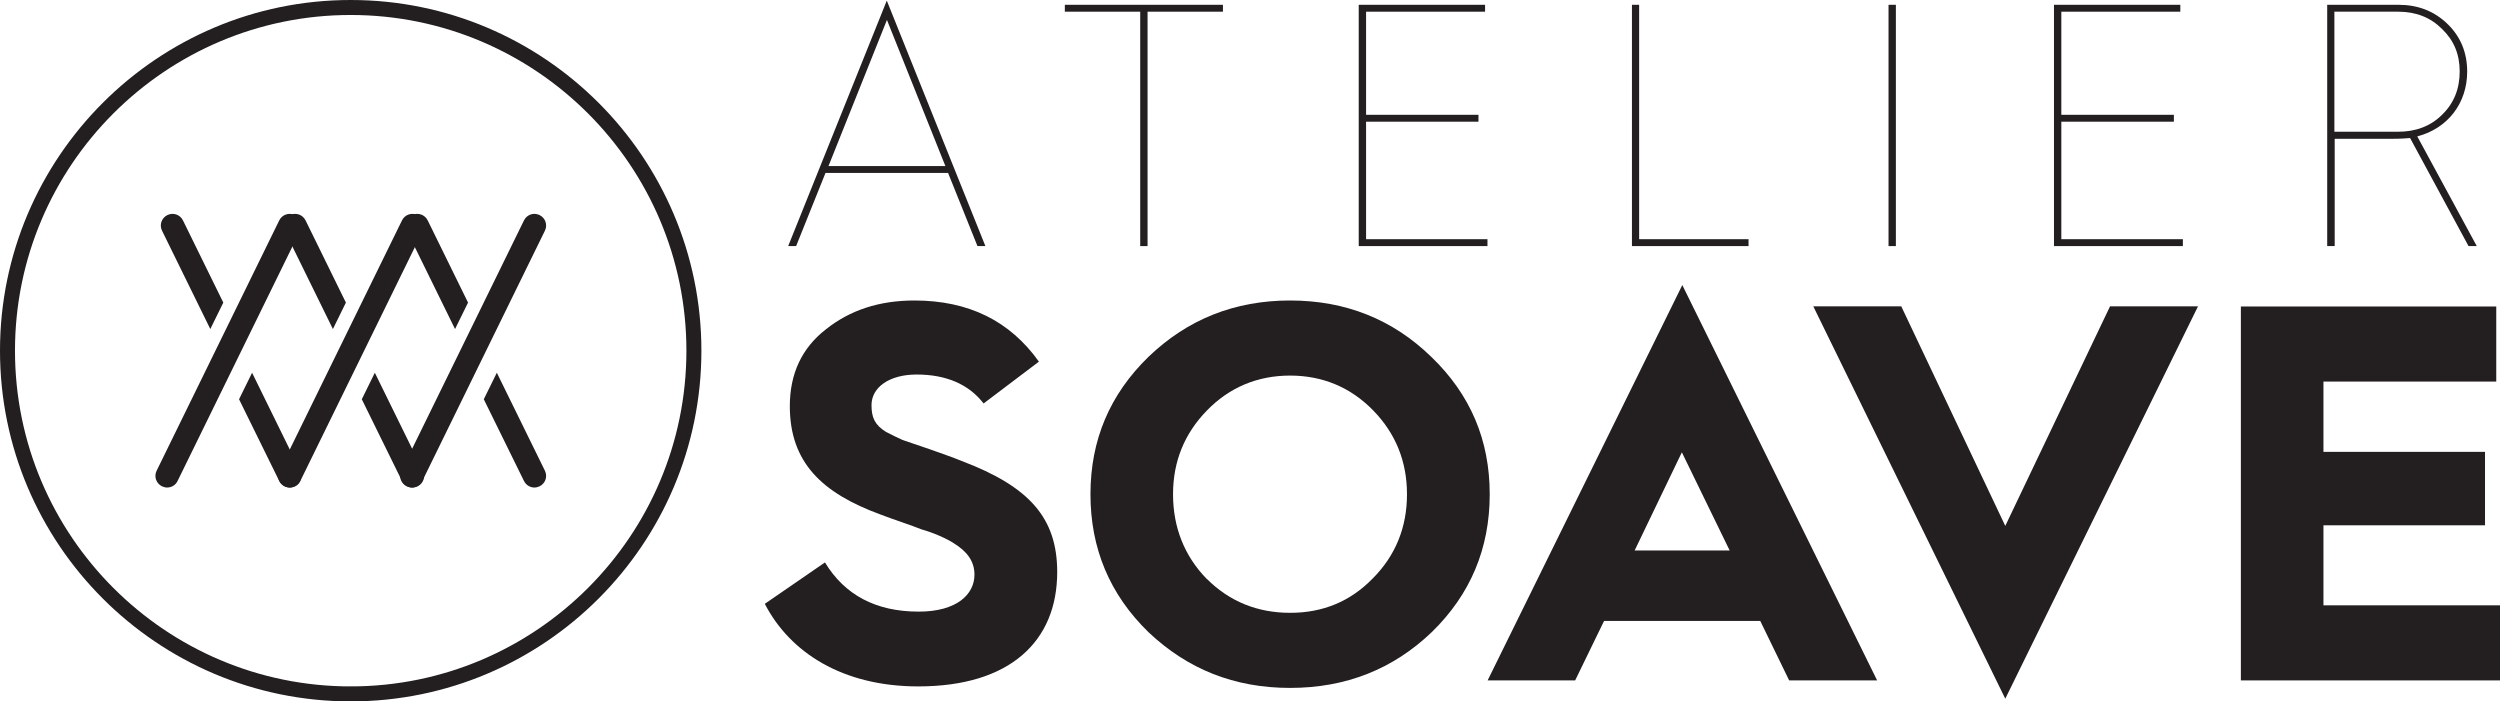 <?xml version="1.0" encoding="UTF-8"?> <svg xmlns="http://www.w3.org/2000/svg" id="Camada_2" data-name="Camada 2" viewBox="0 0 166.81 46.8"><defs><style> .cls-1 { fill: none; stroke: #231f20; stroke-miterlimit: 10; } .cls-2 { fill: #231f20; stroke-width: 0px; } </style></defs><g id="Layer_1" data-name="Layer 1"><g><g><path class="cls-2" d="M55.04,37.52c1.32,2.18,3.4,3.29,6.26,3.29,2.54,0,3.72-1.15,3.72-2.47,0-.93-.54-1.57-1.36-2.08-.47-.32-1.47-.75-2.15-.93-.61-.25-2.04-.72-2.76-1-3.9-1.43-6.05-3.47-6.05-7.23,0-2.15.79-3.87,2.4-5.12,1.61-1.29,3.58-1.93,5.91-1.93,3.62,0,6.37,1.36,8.31,4.08l-3.69,2.79c-1-1.29-2.51-1.93-4.47-1.93-1.83,0-3.01.86-3.01,2.04,0,.82.21,1.32.97,1.79.39.21.79.39,1.11.54l1.79.61c.82.29,1.54.54,2.15.79,4.55,1.72,6.37,3.83,6.37,7.41,0,4.62-3.15,7.63-9.27,7.63-5.05,0-8.56-2.26-10.24-5.51l4.01-2.76Z"></path><path class="cls-2" d="M76.63,23.81c2.61-2.51,5.76-3.76,9.45-3.76s6.84,1.25,9.42,3.76c2.61,2.51,3.9,5.55,3.9,9.17s-1.29,6.69-3.87,9.2c-2.58,2.47-5.73,3.72-9.45,3.72s-6.84-1.25-9.45-3.72c-2.58-2.51-3.87-5.58-3.87-9.2s1.29-6.66,3.87-9.17M80.53,38.63c1.5,1.5,3.37,2.26,5.55,2.26s4.01-.75,5.51-2.29c1.54-1.54,2.29-3.44,2.29-5.62s-.75-4.05-2.25-5.59c-1.5-1.54-3.37-2.33-5.55-2.33s-4.05.79-5.55,2.33-2.26,3.4-2.26,5.59.75,4.12,2.26,5.66"></path><path class="cls-2" d="M99.26,45.4l12.99-26.38,13,26.38h-5.87l-1.93-3.97h-10.42l-1.93,3.97h-5.83ZM109.07,36.73h6.34l-3.19-6.55-3.15,6.55Z"></path><polygon class="cls-2" points="133.8 46.62 120.99 20.44 126.86 20.44 133.8 35.09 140.79 20.44 146.66 20.44 133.8 46.62"></polygon><polygon class="cls-2" points="149.52 45.4 149.52 20.45 166.56 20.45 166.56 25.46 155.03 25.46 155.03 30.15 165.81 30.15 165.81 35.05 155.03 35.05 155.03 40.39 166.81 40.39 166.81 45.4 149.52 45.4"></polygon><path class="cls-2" d="M52.59,16.42L59.17.04l6.58,16.38h-.53l-1.96-4.88h-8.18l-1.96,4.88h-.53ZM55.27,11.08h7.81l-3.9-9.75-3.9,9.75Z"></path><polygon class="cls-2" points="76.08 16.42 76.08 .78 71.05 .78 71.05 .32 81.6 .32 81.6 .78 76.57 .78 76.57 16.42 76.08 16.42"></polygon><polygon class="cls-2" points="90.66 16.42 90.66 .32 99.09 .32 99.09 .78 91.15 .78 91.15 7.66 98.65 7.66 98.65 8.12 91.15 8.12 91.15 15.96 99.25 15.96 99.25 16.42 90.66 16.42"></polygon><polygon class="cls-2" points="108.89 16.42 108.89 .32 109.37 .32 109.37 15.96 116.67 15.96 116.67 16.42 108.89 16.42"></polygon><rect class="cls-2" x="126.01" y=".32" width=".49" height="16.1"></rect><polygon class="cls-2" points="137.05 16.42 137.05 .32 145.48 .32 145.48 .78 137.54 .78 137.54 7.66 145.05 7.66 145.05 8.12 137.54 8.12 137.54 15.96 145.65 15.96 145.65 16.42 137.05 16.42"></polygon><path class="cls-2" d="M155.28,16.42V.32h4.76c1.29,0,2.38.42,3.26,1.27.88.85,1.32,1.92,1.32,3.19,0,2.1-1.29,3.79-3.33,4.32l3.97,7.32h-.55l-3.9-7.21c-.25.02-.62.05-1.15.05h-3.88v7.16h-.49ZM155.76,8.79h4.25c1.18,0,2.17-.37,2.93-1.13.79-.76,1.18-1.73,1.18-2.89s-.39-2.08-1.18-2.84c-.76-.76-1.73-1.15-2.91-1.15h-4.27v8.02Z"></path></g><g><path class="cls-2" d="M30.36,21.95l-3.22-6.56c-.19-.39-.03-.85.36-1.04.39-.19.85-.03,1.04.36l2.69,5.48-.87,1.77Z"></path><path class="cls-2" d="M22.21,21.95l-3.22-6.56c-.19-.39-.03-.85.36-1.04.39-.19.85-.03,1.04.36l2.69,5.48-.87,1.77Z"></path><path class="cls-2" d="M14.03,21.95l-3.22-6.56c-.19-.39-.03-.85.36-1.04.39-.19.85-.03,1.04.36l2.69,5.48-.87,1.77Z"></path><path class="cls-1" d="M23.4,46.3C10.77,46.3.5,36.03.5,23.4S10.77.5,23.4.5s22.9,10.27,22.9,22.9-10.27,22.9-22.9,22.9Z"></path><path class="cls-2" d="M27.48,32.53c.29,0,.57-.16.7-.44l8.18-16.7c.19-.39.03-.85-.36-1.04-.39-.19-.85-.03-1.04.36l-8.18,16.7c-.19.39-.03.85.36,1.04.11.05.23.08.34.08"></path><path class="cls-2" d="M33.15,24.87l3.21,6.54c.19.39.03.85-.36,1.04-.11.05-.23.08-.34.08-.29,0-.56-.16-.7-.44l-2.68-5.45.87-1.77Z"></path><path class="cls-2" d="M19.34,32.53c.29,0,.57-.16.7-.44l8.18-16.7c.19-.39.03-.85-.36-1.04-.39-.19-.85-.03-1.04.36l-8.18,16.7c-.19.39-.03.85.36,1.04.11.05.23.08.34.08"></path><path class="cls-2" d="M25.01,24.87l3.21,6.54c.19.39.03.85-.36,1.04-.11.05-.23.08-.34.08-.29,0-.56-.16-.7-.44l-2.68-5.45.87-1.77Z"></path><path class="cls-2" d="M11.15,32.53c.29,0,.57-.16.7-.44l8.18-16.7c.19-.39.03-.85-.36-1.04-.39-.19-.85-.03-1.04.36l-8.18,16.7c-.19.39-.03.85.36,1.04.11.05.23.08.34.08"></path><path class="cls-2" d="M16.82,24.87l3.21,6.54c.19.39.03.85-.36,1.04-.11.05-.23.08-.34.08-.29,0-.56-.16-.7-.44l-2.68-5.45.87-1.77Z"></path></g></g></g></svg> 